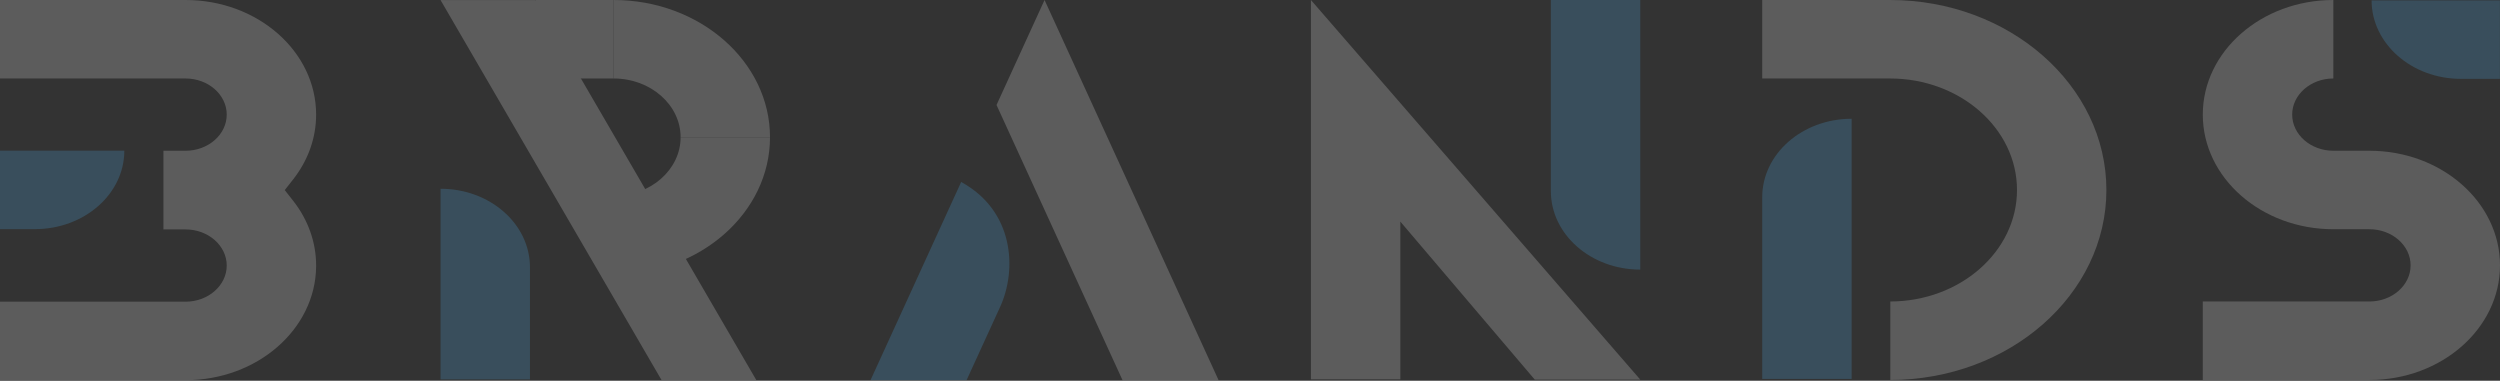 <svg width="1497" height="228" viewBox="0 0 1497 228" fill="none" xmlns="http://www.w3.org/2000/svg">
<rect x="0" y="0" width="1497" height="228" fill="#333333" stroke="none"/>
<g opacity="0.2">
<path d="M672.189 227.698L596.715 62.87L625.477 0L729.712 227.698H672.189Z" fill="white"/>
<path d="M521.177 227.698H578.764L598.839 183.864C609.133 161.439 607.268 126.304 575.547 108.963L521.241 227.698H521.177Z" fill="#4EBBFF"/>
<path d="M0 227.642V180.645H111.12C124.696 180.645 135.763 170.929 135.763 159.01C135.763 147.092 124.696 137.376 111.12 137.376H97.865V90.266H111.12C124.696 90.266 135.763 80.55 135.763 68.632C135.763 56.713 124.696 46.997 111.12 46.997H0V0H111.12C154.229 0 189.296 30.785 189.296 68.632C189.296 82.527 184.535 95.971 175.527 107.438L170.508 113.821L175.527 120.204C184.535 131.671 189.296 145.115 189.296 159.01V159.632C188.91 197.195 153.972 227.642 111.12 227.642H0Z" fill="white"/>
<path d="M0 90.21H74.445C74.445 116.193 50.445 137.206 20.911 137.206H0V90.21Z" fill="#4EBBFF"/>
<path d="M1131.92 227.529V180.532H1131.73C1173.68 180.532 1207.78 150.594 1207.78 113.764C1207.78 76.935 1173.68 46.997 1131.73 46.997H1055.22V0H1131.73C1203.21 0 1261.31 51.064 1261.31 113.764C1261.31 176.465 1203.15 227.529 1131.73 227.529H1131.98H1131.92Z" fill="white"/>
<path d="M1108.75 226.907V71.117C1079.16 71.117 1055.22 92.186 1055.22 118.114V226.907H1108.75Z" fill="#4EBBFF"/>
<path d="M1397.2 46.997C1383.63 46.997 1372.56 56.712 1372.56 68.631C1372.56 80.549 1383.63 90.266 1397.2 90.266H1418.82C1461.93 90.266 1497 121.051 1497 158.897C1497 196.743 1461.93 227.528 1418.82 227.528H1319.03V180.531H1418.82C1432.4 180.531 1443.47 170.816 1443.47 158.897C1443.47 146.979 1432.4 137.262 1418.82 137.262H1397.2C1354.09 137.262 1319.03 106.477 1319.03 68.631C1319.03 30.785 1354.09 0 1397.2 0V46.997Z" fill="white"/>
<path d="M1496.94 47.221H1473.64C1444.11 47.221 1420.11 26.151 1420.11 0.224L1496.94 0.224V47.221Z" fill="#4EBBFF"/>
<path d="M919.008 227.303L838.516 132.687V227.134H784.982V0L982.193 227.303H919.008Z" fill="white"/>
<path d="M982.193 0V161.44C952.595 161.44 928.66 140.37 928.66 114.442V0H982.193Z" fill="#4EBBFF"/>
<path d="M452.909 227.641H396.159L263.806 0.057H320.556L452.909 227.641Z" fill="white"/>
<path d="M263.806 227.189V113.03C293.403 113.03 317.339 134.099 317.339 160.026V227.189H263.806Z" fill="#4EBBFF"/>
<path d="M367.462 0C419.065 0 461.081 36.885 461.081 82.188H407.548C407.548 62.813 389.596 46.997 367.462 46.997V0Z" fill="white"/>
<path d="M367.462 164.375C419.065 164.375 461.081 127.489 461.081 82.186H407.548C407.548 101.561 389.596 117.378 367.462 117.378V164.375Z" fill="white"/>
<path d="M367.462 0H320.556V46.997H367.462V0Z" fill="white"/>
</g>
</svg>
